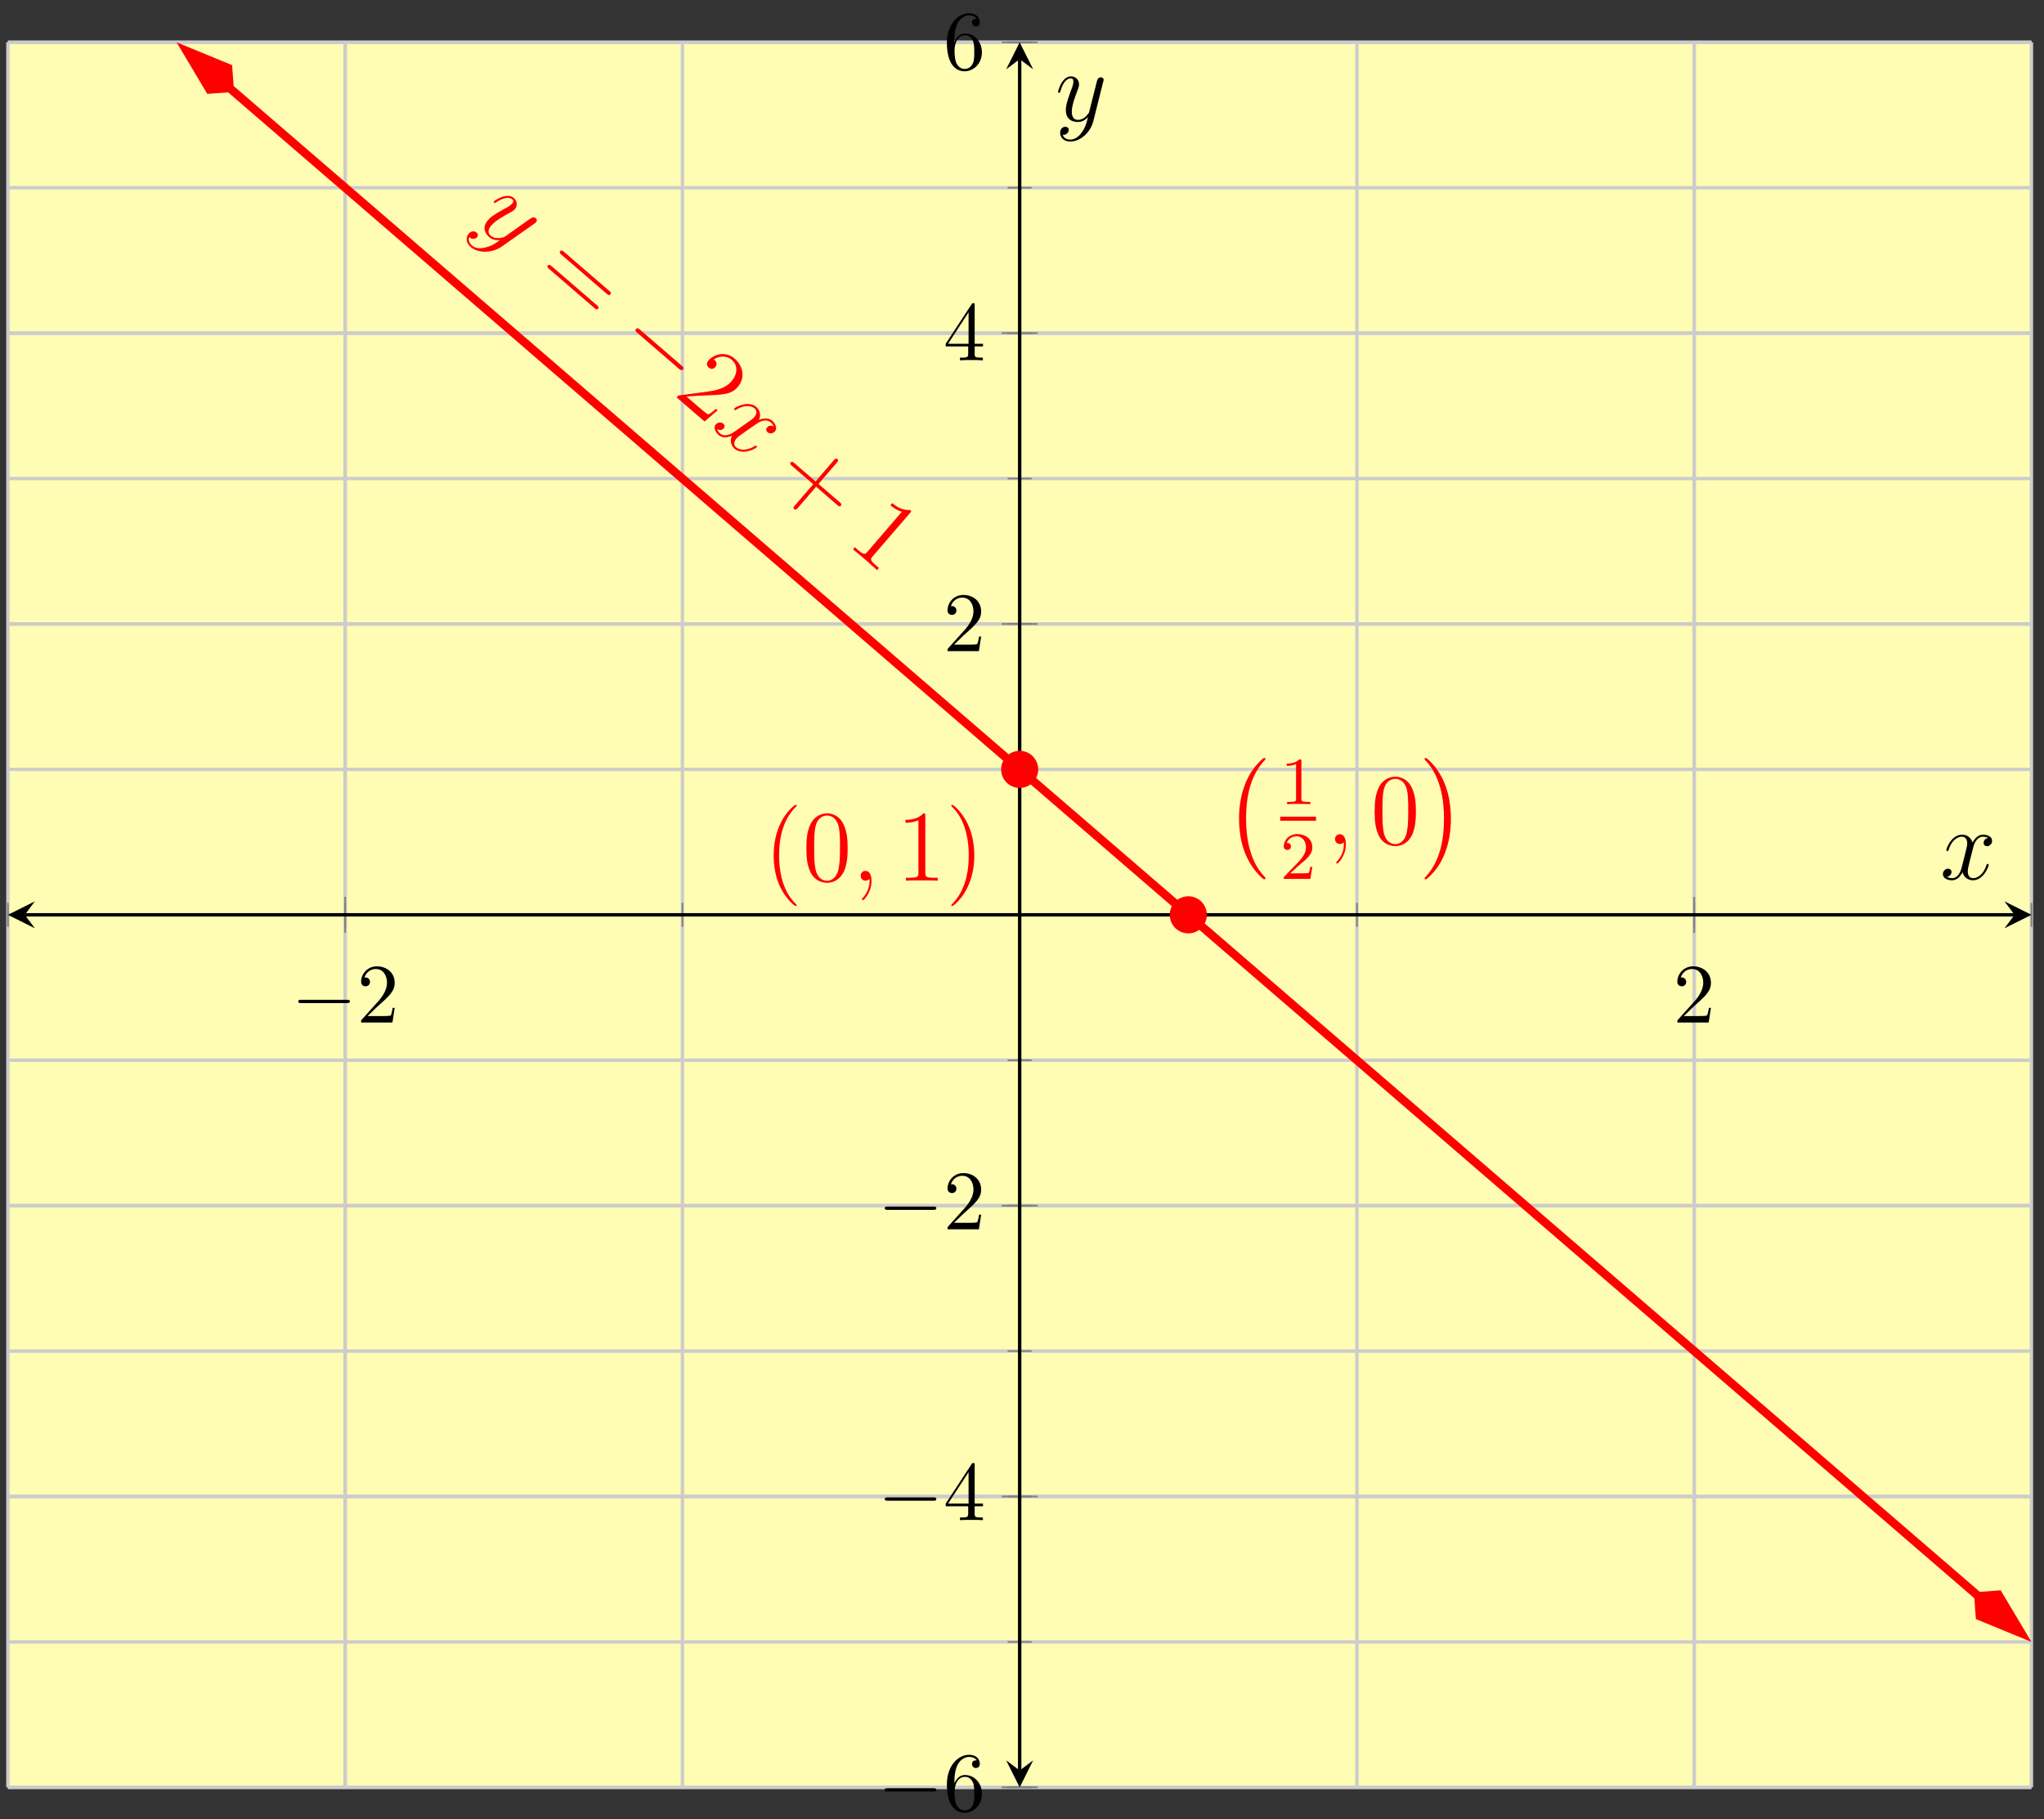 <?xml version="1.0" encoding="UTF-8"?>
<svg xmlns="http://www.w3.org/2000/svg" xmlns:xlink="http://www.w3.org/1999/xlink" width="241.52pt" height="214.991pt" viewBox="0 0 241.52 214.991" version="1.1">
<rect x="0" y="0" width="241.52" height="214.991" fill="#333333" stroke="none"/>
<defs>
<g>
<symbol overflow="visible" id="glyph0-0">
<path style="stroke:none;" d=""/>
</symbol>
<symbol overflow="visible" id="glyph0-1">
<path style="stroke:none;" d="M 6.562 -2.297 C 6.734 -2.297 6.922 -2.297 6.922 -2.5 C 6.922 -2.688 6.734 -2.688 6.562 -2.688 L 1.172 -2.688 C 1 -2.688 0.828 -2.688 0.828 -2.5 C 0.828 -2.297 1 -2.297 1.172 -2.297 Z M 6.562 -2.297 "/>
</symbol>
<symbol overflow="visible" id="glyph1-0">
<path style="stroke:none;" d=""/>
</symbol>
<symbol overflow="visible" id="glyph1-1">
<path style="stroke:none;" d="M 1.266 -0.766 L 2.328 -1.797 C 3.875 -3.172 4.469 -3.703 4.469 -4.703 C 4.469 -5.844 3.578 -6.641 2.359 -6.641 C 1.234 -6.641 0.5 -5.719 0.5 -4.828 C 0.5 -4.281 1 -4.281 1.031 -4.281 C 1.203 -4.281 1.547 -4.391 1.547 -4.812 C 1.547 -5.062 1.359 -5.328 1.016 -5.328 C 0.938 -5.328 0.922 -5.328 0.891 -5.312 C 1.109 -5.969 1.656 -6.328 2.234 -6.328 C 3.141 -6.328 3.562 -5.516 3.562 -4.703 C 3.562 -3.906 3.078 -3.125 2.516 -2.5 L 0.609 -0.375 C 0.5 -0.266 0.5 -0.234 0.5 0 L 4.203 0 L 4.469 -1.734 L 4.234 -1.734 C 4.172 -1.438 4.109 -1 4 -0.844 C 3.938 -0.766 3.281 -0.766 3.062 -0.766 Z M 1.266 -0.766 "/>
</symbol>
<symbol overflow="visible" id="glyph1-2">
<path style="stroke:none;" d="M 1.312 -3.266 L 1.312 -3.516 C 1.312 -6.031 2.547 -6.391 3.062 -6.391 C 3.297 -6.391 3.719 -6.328 3.938 -5.984 C 3.781 -5.984 3.391 -5.984 3.391 -5.547 C 3.391 -5.234 3.625 -5.078 3.844 -5.078 C 4 -5.078 4.312 -5.172 4.312 -5.562 C 4.312 -6.156 3.875 -6.641 3.047 -6.641 C 1.766 -6.641 0.422 -5.359 0.422 -3.156 C 0.422 -0.484 1.578 0.219 2.5 0.219 C 3.609 0.219 4.562 -0.719 4.562 -2.031 C 4.562 -3.297 3.672 -4.25 2.562 -4.25 C 1.891 -4.25 1.516 -3.75 1.312 -3.266 Z M 2.5 -0.062 C 1.875 -0.062 1.578 -0.656 1.516 -0.812 C 1.328 -1.281 1.328 -2.078 1.328 -2.25 C 1.328 -3.031 1.656 -4.031 2.547 -4.031 C 2.719 -4.031 3.172 -4.031 3.484 -3.406 C 3.656 -3.047 3.656 -2.531 3.656 -2.047 C 3.656 -1.562 3.656 -1.062 3.484 -0.703 C 3.188 -0.109 2.734 -0.062 2.5 -0.062 Z M 2.5 -0.062 "/>
</symbol>
<symbol overflow="visible" id="glyph1-3">
<path style="stroke:none;" d="M 2.938 -1.641 L 2.938 -0.781 C 2.938 -0.422 2.906 -0.312 2.172 -0.312 L 1.969 -0.312 L 1.969 0 C 2.375 -0.031 2.891 -0.031 3.312 -0.031 C 3.734 -0.031 4.25 -0.031 4.672 0 L 4.672 -0.312 L 4.453 -0.312 C 3.719 -0.312 3.703 -0.422 3.703 -0.781 L 3.703 -1.641 L 4.688 -1.641 L 4.688 -1.953 L 3.703 -1.953 L 3.703 -6.484 C 3.703 -6.688 3.703 -6.75 3.531 -6.75 C 3.453 -6.75 3.422 -6.75 3.344 -6.625 L 0.281 -1.953 L 0.281 -1.641 Z M 2.984 -1.953 L 0.562 -1.953 L 2.984 -5.672 Z M 2.984 -1.953 "/>
</symbol>
<symbol overflow="visible" id="glyph2-0">
<path style="stroke:none;" d=""/>
</symbol>
<symbol overflow="visible" id="glyph2-1">
<path style="stroke:none;" d="M 1.5 3.062 C 0.969 3.203 0.344 3.219 -0.094 2.828 C -0.203 2.734 -0.625 2.328 -0.406 1.812 C -0.391 1.844 -0.344 1.875 -0.328 1.906 C -0.047 2.141 0.328 2.047 0.516 1.844 C 0.688 1.641 0.578 1.406 0.453 1.297 C 0.297 1.172 -0.109 1 -0.484 1.438 C -0.875 1.906 -0.766 2.562 -0.25 3 C 0.656 3.781 2.281 3.734 3.406 2.969 L 7.359 0.188 C 7.391 0.141 7.453 0.109 7.5 0.047 C 7.609 -0.078 7.594 -0.266 7.453 -0.391 C 7.391 -0.453 7.156 -0.594 6.844 -0.375 L 3.891 1.719 C 3.688 1.844 3.688 1.859 3.516 1.891 C 3.109 1.984 2.547 2.031 2.109 1.656 C 1.609 1.219 2 0.688 2.203 0.453 C 2.641 -0.062 3.5 -0.562 4.297 -1 C 4.625 -1.172 4.781 -1.25 4.953 -1.438 C 5.281 -1.812 5.312 -2.391 4.859 -2.781 C 4.031 -3.5 2.562 -2.469 2.5 -2.391 C 2.469 -2.359 2.469 -2.281 2.531 -2.234 C 2.609 -2.156 2.656 -2.188 2.797 -2.297 C 3.672 -2.859 4.312 -2.922 4.672 -2.625 C 4.75 -2.547 4.906 -2.422 4.656 -2.125 C 4.453 -1.891 4.141 -1.703 3.703 -1.484 C 2.234 -0.672 1.969 -0.375 1.797 -0.156 C 1.047 0.703 1.484 1.438 1.938 1.828 C 2.188 2.047 2.594 2.266 3.203 2.188 L 3.203 2.203 C 2.609 2.625 2.219 2.891 1.5 3.062 Z M 1.5 3.062 "/>
</symbol>
<symbol overflow="visible" id="glyph2-2">
<path style="stroke:none;" d="M 7.484 0 C 7.156 -0.188 6.844 -0.078 6.703 0.109 C 6.516 0.312 6.609 0.562 6.75 0.672 C 7.016 0.906 7.406 0.828 7.625 0.578 C 7.953 0.188 7.672 -0.359 7.297 -0.688 C 6.75 -1.156 5.969 -0.875 5.734 -0.781 C 6.125 -1.641 5.578 -2.156 5.422 -2.312 C 4.5 -3.109 2.984 -2.312 2.812 -2.125 C 2.781 -2.094 2.781 -2.016 2.844 -1.969 C 2.906 -1.906 2.969 -1.938 3 -1.953 C 4.188 -2.703 4.969 -2.359 5.219 -2.141 C 5.625 -1.797 5.375 -1.344 5.203 -1.125 C 5.031 -0.922 4.797 -0.75 4.312 -0.422 L 2.938 0.547 C 2.344 0.984 1.641 1.25 1.156 0.828 C 1.109 0.797 0.875 0.594 0.797 0.312 C 1.188 0.547 1.484 0.328 1.578 0.219 C 1.734 0.047 1.688 -0.203 1.516 -0.344 C 1.297 -0.531 0.906 -0.531 0.641 -0.25 C 0.328 0.141 0.594 0.672 0.984 1.016 C 1.422 1.391 2.031 1.312 2.547 1.094 C 2.234 1.766 2.531 2.344 2.859 2.625 C 3.781 3.422 5.312 2.656 5.484 2.453 C 5.516 2.406 5.5 2.344 5.453 2.297 C 5.359 2.234 5.328 2.25 5.219 2.328 C 4.281 2.891 3.453 2.812 3.031 2.453 C 2.734 2.188 2.75 1.797 3.078 1.422 C 3.25 1.219 3.406 1.109 4.078 0.641 L 5.453 -0.312 C 6.062 -0.734 6.703 -0.859 7.109 -0.5 C 7.141 -0.484 7.391 -0.266 7.484 0 Z M 7.484 0 "/>
</symbol>
<symbol overflow="visible" id="glyph3-0">
<path style="stroke:none;" d=""/>
</symbol>
<symbol overflow="visible" id="glyph3-1">
<path style="stroke:none;" d="M 8.656 2.344 C 8.781 2.453 8.938 2.594 9.078 2.438 C 9.234 2.25 9.094 2.109 8.953 2 L 3.609 -2.609 C 3.484 -2.719 3.312 -2.859 3.172 -2.688 C 3.016 -2.516 3.172 -2.391 3.312 -2.266 Z M 7.203 4.031 C 7.328 4.141 7.484 4.281 7.625 4.125 C 7.781 3.953 7.641 3.812 7.5 3.703 L 2.156 -0.906 C 2.031 -1.016 1.859 -1.156 1.703 -1 C 1.562 -0.828 1.719 -0.703 1.859 -0.578 Z M 7.203 4.031 "/>
</symbol>
<symbol overflow="visible" id="glyph3-2">
<path style="stroke:none;" d="M 5.297 1.906 L 5.094 1.734 C 4.953 1.875 4.438 2.312 4.219 2.391 C 4.078 2.406 3.562 1.969 3.297 1.734 L 1.609 0.281 C 2.047 0.266 3.109 0.172 3.531 0.172 C 6 0.078 6.906 0.047 7.672 -0.844 C 8.578 -1.891 8.344 -3.297 7.297 -4.203 C 6.25 -5.094 4.875 -4.75 4.203 -3.969 C 3.812 -3.5 4.203 -3.172 4.234 -3.141 C 4.422 -2.969 4.766 -2.891 5.016 -3.188 C 5.234 -3.438 5.219 -3.781 4.969 -4 C 4.891 -4.062 4.859 -4.094 4.828 -4.094 C 5.516 -4.562 6.375 -4.547 6.969 -4.047 C 7.734 -3.375 7.656 -2.344 6.922 -1.5 C 6.266 -0.734 5.25 -0.453 4.219 -0.312 L 0.641 0.172 L 0.453 0.391 L 3.75 3.234 Z M 5.297 1.906 "/>
</symbol>
<symbol overflow="visible" id="glyph3-3">
<path style="stroke:none;" d="M 5.438 1.031 L 7.938 3.188 C 8.062 3.297 8.219 3.438 8.359 3.266 C 8.5 3.109 8.359 2.969 8.219 2.859 L 5.719 0.703 L 7.875 -1.812 C 7.984 -1.922 8.125 -2.094 7.953 -2.234 C 7.781 -2.391 7.656 -2.234 7.531 -2.109 L 5.375 0.406 L 2.875 -1.75 C 2.75 -1.859 2.578 -2 2.438 -1.844 C 2.297 -1.672 2.453 -1.547 2.594 -1.422 L 5.094 0.734 L 2.938 3.234 C 2.828 3.359 2.672 3.531 2.828 3.672 C 3.016 3.828 3.156 3.672 3.281 3.531 Z M 5.438 1.031 "/>
</symbol>
<symbol overflow="visible" id="glyph3-4">
<path style="stroke:none;" d="M 7.625 -3.562 C 7.797 -3.766 7.797 -3.766 7.609 -3.922 C 7.203 -3.875 6.453 -3.922 5.516 -4.719 L 5.297 -4.469 C 5.5 -4.297 5.953 -3.906 6.656 -3.703 L 2.594 1.016 C 2.297 1.359 2.172 1.422 1.375 0.734 L 1.094 0.484 L 0.875 0.75 C 1.141 0.938 2.016 1.688 2.328 1.953 C 2.625 2.219 3.484 2.953 3.719 3.203 L 3.938 2.938 L 3.656 2.688 C 2.859 2.016 2.922 1.891 3.219 1.547 Z M 7.625 -3.562 "/>
</symbol>
<symbol overflow="visible" id="glyph4-0">
<path style="stroke:none;" d=""/>
</symbol>
<symbol overflow="visible" id="glyph4-1">
<path style="stroke:none;" d="M 7.766 3.078 C 7.922 3.203 8.094 3.344 8.25 3.156 C 8.406 2.969 8.234 2.828 8.078 2.703 L 3.172 -1.531 C 3.016 -1.672 2.859 -1.797 2.703 -1.609 C 2.547 -1.422 2.703 -1.297 2.859 -1.156 Z M 7.766 3.078 "/>
</symbol>
<symbol overflow="visible" id="glyph5-0">
<path style="stroke:none;" d=""/>
</symbol>
<symbol overflow="visible" id="glyph5-1">
<path style="stroke:none;" d="M 3.891 2.906 C 3.891 2.875 3.891 2.844 3.688 2.641 C 2.484 1.438 1.812 -0.531 1.812 -2.969 C 1.812 -5.297 2.375 -7.297 3.766 -8.703 C 3.891 -8.812 3.891 -8.828 3.891 -8.875 C 3.891 -8.938 3.828 -8.969 3.781 -8.969 C 3.625 -8.969 2.641 -8.109 2.062 -6.938 C 1.453 -5.719 1.172 -4.453 1.172 -2.969 C 1.172 -1.906 1.344 -0.484 1.953 0.781 C 2.672 2.219 3.641 3 3.781 3 C 3.828 3 3.891 2.969 3.891 2.906 Z M 3.891 2.906 "/>
</symbol>
<symbol overflow="visible" id="glyph5-2">
<path style="stroke:none;" d="M 5.359 -3.828 C 5.359 -4.812 5.297 -5.781 4.859 -6.688 C 4.375 -7.688 3.516 -7.953 2.922 -7.953 C 2.234 -7.953 1.391 -7.609 0.938 -6.609 C 0.609 -5.859 0.484 -5.109 0.484 -3.828 C 0.484 -2.672 0.578 -1.797 1 -0.938 C 1.469 -0.031 2.297 0.25 2.922 0.25 C 3.953 0.25 4.547 -0.375 4.906 -1.062 C 5.328 -1.953 5.359 -3.125 5.359 -3.828 Z M 2.922 0.016 C 2.531 0.016 1.75 -0.203 1.531 -1.5 C 1.406 -2.219 1.406 -3.125 1.406 -3.969 C 1.406 -4.953 1.406 -5.828 1.594 -6.531 C 1.797 -7.344 2.406 -7.703 2.922 -7.703 C 3.375 -7.703 4.062 -7.438 4.297 -6.406 C 4.453 -5.719 4.453 -4.781 4.453 -3.969 C 4.453 -3.172 4.453 -2.266 4.312 -1.531 C 4.094 -0.219 3.328 0.016 2.922 0.016 Z M 2.922 0.016 "/>
</symbol>
<symbol overflow="visible" id="glyph5-3">
<path style="stroke:none;" d="M 3.438 -7.656 C 3.438 -7.938 3.438 -7.953 3.203 -7.953 C 2.922 -7.625 2.312 -7.188 1.094 -7.188 L 1.094 -6.844 C 1.359 -6.844 1.953 -6.844 2.625 -7.141 L 2.625 -0.922 C 2.625 -0.484 2.578 -0.344 1.531 -0.344 L 1.156 -0.344 L 1.156 0 C 1.484 -0.031 2.641 -0.031 3.031 -0.031 C 3.438 -0.031 4.578 -0.031 4.906 0 L 4.906 -0.344 L 4.531 -0.344 C 3.484 -0.344 3.438 -0.484 3.438 -0.922 Z M 3.438 -7.656 "/>
</symbol>
<symbol overflow="visible" id="glyph5-4">
<path style="stroke:none;" d="M 3.375 -2.969 C 3.375 -3.891 3.25 -5.359 2.578 -6.75 C 1.875 -8.188 0.891 -8.969 0.766 -8.969 C 0.719 -8.969 0.656 -8.938 0.656 -8.875 C 0.656 -8.828 0.656 -8.812 0.859 -8.609 C 2.062 -7.406 2.719 -5.422 2.719 -2.984 C 2.719 -0.672 2.156 1.328 0.781 2.734 C 0.656 2.844 0.656 2.875 0.656 2.906 C 0.656 2.969 0.719 3 0.766 3 C 0.922 3 1.906 2.141 2.484 0.969 C 3.094 -0.25 3.375 -1.547 3.375 -2.969 Z M 3.375 -2.969 "/>
</symbol>
<symbol overflow="visible" id="glyph6-0">
<path style="stroke:none;" d=""/>
</symbol>
<symbol overflow="visible" id="glyph6-1">
<path style="stroke:none;" d="M 2.328 0.047 C 2.328 -0.641 2.109 -1.156 1.609 -1.156 C 1.234 -1.156 1.047 -0.844 1.047 -0.578 C 1.047 -0.328 1.219 0 1.625 0 C 1.781 0 1.906 -0.047 2.016 -0.156 C 2.047 -0.172 2.062 -0.172 2.062 -0.172 C 2.094 -0.172 2.094 -0.016 2.094 0.047 C 2.094 0.438 2.016 1.219 1.328 2 C 1.188 2.141 1.188 2.156 1.188 2.188 C 1.188 2.25 1.25 2.312 1.312 2.312 C 1.406 2.312 2.328 1.422 2.328 0.047 Z M 2.328 0.047 "/>
</symbol>
<symbol overflow="visible" id="glyph6-2">
<path style="stroke:none;" d="M 5.672 -4.875 C 5.281 -4.812 5.141 -4.516 5.141 -4.297 C 5.141 -4 5.359 -3.906 5.531 -3.906 C 5.891 -3.906 6.141 -4.219 6.141 -4.547 C 6.141 -5.047 5.562 -5.266 5.062 -5.266 C 4.344 -5.266 3.938 -4.547 3.828 -4.328 C 3.547 -5.219 2.812 -5.266 2.594 -5.266 C 1.375 -5.266 0.734 -3.703 0.734 -3.438 C 0.734 -3.391 0.781 -3.328 0.859 -3.328 C 0.953 -3.328 0.984 -3.406 1 -3.453 C 1.406 -4.781 2.219 -5.031 2.562 -5.031 C 3.094 -5.031 3.203 -4.531 3.203 -4.25 C 3.203 -3.984 3.125 -3.703 2.984 -3.125 L 2.578 -1.5 C 2.406 -0.781 2.062 -0.125 1.422 -0.125 C 1.359 -0.125 1.062 -0.125 0.812 -0.281 C 1.25 -0.359 1.344 -0.719 1.344 -0.859 C 1.344 -1.094 1.156 -1.25 0.938 -1.25 C 0.641 -1.25 0.328 -0.984 0.328 -0.609 C 0.328 -0.109 0.891 0.125 1.406 0.125 C 1.984 0.125 2.391 -0.328 2.641 -0.828 C 2.828 -0.125 3.438 0.125 3.875 0.125 C 5.094 0.125 5.734 -1.453 5.734 -1.703 C 5.734 -1.766 5.688 -1.812 5.625 -1.812 C 5.516 -1.812 5.5 -1.75 5.469 -1.656 C 5.141 -0.609 4.453 -0.125 3.906 -0.125 C 3.484 -0.125 3.266 -0.438 3.266 -0.922 C 3.266 -1.188 3.312 -1.375 3.5 -2.156 L 3.922 -3.797 C 4.094 -4.5 4.5 -5.031 5.062 -5.031 C 5.078 -5.031 5.422 -5.031 5.672 -4.875 Z M 5.672 -4.875 "/>
</symbol>
<symbol overflow="visible" id="glyph6-3">
<path style="stroke:none;" d="M 3.141 1.344 C 2.828 1.797 2.359 2.203 1.766 2.203 C 1.625 2.203 1.047 2.172 0.875 1.625 C 0.906 1.641 0.969 1.641 0.984 1.641 C 1.344 1.641 1.594 1.328 1.594 1.047 C 1.594 0.781 1.359 0.688 1.188 0.688 C 0.984 0.688 0.578 0.828 0.578 1.406 C 0.578 2.016 1.094 2.438 1.766 2.438 C 2.969 2.438 4.172 1.344 4.5 0.016 L 5.672 -4.656 C 5.688 -4.703 5.719 -4.781 5.719 -4.859 C 5.719 -5.031 5.562 -5.156 5.391 -5.156 C 5.281 -5.156 5.031 -5.109 4.938 -4.75 L 4.047 -1.234 C 4 -1.016 4 -0.984 3.891 -0.859 C 3.656 -0.531 3.266 -0.125 2.688 -0.125 C 2.016 -0.125 1.953 -0.781 1.953 -1.094 C 1.953 -1.781 2.281 -2.703 2.609 -3.562 C 2.734 -3.906 2.812 -4.078 2.812 -4.312 C 2.812 -4.812 2.453 -5.266 1.859 -5.266 C 0.766 -5.266 0.328 -3.531 0.328 -3.438 C 0.328 -3.391 0.375 -3.328 0.453 -3.328 C 0.562 -3.328 0.578 -3.375 0.625 -3.547 C 0.906 -4.547 1.359 -5.031 1.828 -5.031 C 1.938 -5.031 2.141 -5.031 2.141 -4.641 C 2.141 -4.328 2.016 -3.984 1.828 -3.531 C 1.25 -1.953 1.25 -1.562 1.25 -1.281 C 1.25 -0.141 2.062 0.125 2.656 0.125 C 3 0.125 3.438 0.016 3.844 -0.438 L 3.859 -0.422 C 3.688 0.281 3.562 0.75 3.141 1.344 Z M 3.141 1.344 "/>
</symbol>
<symbol overflow="visible" id="glyph7-0">
<path style="stroke:none;" d=""/>
</symbol>
<symbol overflow="visible" id="glyph7-1">
<path style="stroke:none;" d="M 4.938 13.734 C 4.938 13.688 4.906 13.656 4.891 13.625 C 4.344 13.047 3.531 12.078 3.031 10.125 C 2.75 9.031 2.641 7.812 2.641 6.688 C 2.641 3.547 3.391 1.344 4.828 -0.203 C 4.938 -0.312 4.938 -0.328 4.938 -0.359 C 4.938 -0.484 4.844 -0.484 4.797 -0.484 C 4.609 -0.484 3.969 0.234 3.812 0.422 C 2.594 1.859 1.812 4.016 1.812 6.688 C 1.812 8.375 2.109 10.781 3.688 12.797 C 3.797 12.938 4.578 13.859 4.797 13.859 C 4.844 13.859 4.938 13.859 4.938 13.734 Z M 4.938 13.734 "/>
</symbol>
<symbol overflow="visible" id="glyph7-2">
<path style="stroke:none;" d="M 3.641 6.688 C 3.641 5 3.344 2.594 1.781 0.578 C 1.656 0.438 0.891 -0.484 0.672 -0.484 C 0.609 -0.484 0.531 -0.453 0.531 -0.359 C 0.531 -0.312 0.547 -0.281 0.594 -0.234 C 1.172 0.375 1.953 1.344 2.438 3.25 C 2.719 4.344 2.828 5.562 2.828 6.688 C 2.828 7.891 2.719 9.109 2.406 10.281 C 1.953 11.953 1.25 12.906 0.641 13.578 C 0.531 13.688 0.531 13.703 0.531 13.734 C 0.531 13.828 0.609 13.859 0.672 13.859 C 0.844 13.859 1.5 13.125 1.656 12.953 C 2.875 11.516 3.641 9.359 3.641 6.688 Z M 3.641 6.688 "/>
</symbol>
<symbol overflow="visible" id="glyph8-0">
<path style="stroke:none;" d=""/>
</symbol>
<symbol overflow="visible" id="glyph8-1">
<path style="stroke:none;" d="M 2.5 -5.078 C 2.5 -5.297 2.484 -5.297 2.266 -5.297 C 1.938 -4.984 1.516 -4.797 0.766 -4.797 L 0.766 -4.531 C 0.984 -4.531 1.406 -4.531 1.875 -4.734 L 1.875 -0.656 C 1.875 -0.359 1.844 -0.266 1.094 -0.266 L 0.812 -0.266 L 0.812 0 C 1.141 -0.031 1.828 -0.031 2.188 -0.031 C 2.547 -0.031 3.234 -0.031 3.562 0 L 3.562 -0.266 L 3.281 -0.266 C 2.531 -0.266 2.5 -0.359 2.5 -0.656 Z M 2.5 -5.078 "/>
</symbol>
<symbol overflow="visible" id="glyph8-2">
<path style="stroke:none;" d="M 2.25 -1.625 C 2.375 -1.75 2.703 -2.016 2.844 -2.125 C 3.328 -2.578 3.797 -3.016 3.797 -3.734 C 3.797 -4.688 3 -5.297 2.016 -5.297 C 1.047 -5.297 0.422 -4.578 0.422 -3.859 C 0.422 -3.469 0.734 -3.422 0.844 -3.422 C 1.016 -3.422 1.266 -3.531 1.266 -3.844 C 1.266 -4.25 0.859 -4.25 0.766 -4.25 C 1 -4.844 1.531 -5.031 1.922 -5.031 C 2.656 -5.031 3.047 -4.406 3.047 -3.734 C 3.047 -2.906 2.469 -2.297 1.516 -1.344 L 0.516 -0.297 C 0.422 -0.219 0.422 -0.203 0.422 0 L 3.562 0 L 3.797 -1.422 L 3.547 -1.422 C 3.531 -1.266 3.469 -0.875 3.375 -0.719 C 3.328 -0.656 2.719 -0.656 2.594 -0.656 L 1.172 -0.656 Z M 2.25 -1.625 "/>
</symbol>
</g>
<clipPath id="clip1">
  <path d="M 111 207 L 117 207 L 117 214.992 L 111 214.992 Z M 111 207 "/>
</clipPath>
<clipPath id="clip2">
  <path d="M 13 5 L 240.035 5 L 240.035 203 L 13 203 Z M 13 5 "/>
</clipPath>
<clipPath id="clip3">
  <path d="M 7 5 L 42 5 L 42 25 L 7 25 Z M 7 5 "/>
</clipPath>
<clipPath id="clip4">
  <path d="M 219 174 L 240.035 174 L 240.035 208 L 219 208 Z M 219 174 "/>
</clipPath>
</defs>
<g id="surface1">
<path style=" stroke:none;fill-rule:nonzero;fill:rgb(100%,98.47%,70.001%);fill-opacity:1;" d="M 0.934 211.211 L 240.035 211.211 L 240.035 5 L 0.934 5 Z M 0.934 211.211 "/>
<path style="fill:none;stroke-width:0.399;stroke-linecap:butt;stroke-linejoin:miter;stroke:rgb(79.999%,79.999%,79.999%);stroke-opacity:1;stroke-miterlimit:10;" d="M -0 -0 L -0 206.21 M 39.851 -0 L 39.851 206.21 M 79.703 -0 L 79.703 206.21 M 119.55 -0 L 119.55 206.21 M 159.402 -0 L 159.402 206.21 M 199.254 -0 L 199.254 206.21 M 239.101 -0 L 239.101 206.21 " transform="matrix(1,0,0,-1,0.934,211.21)"/>
<path style="fill:none;stroke-width:0.399;stroke-linecap:butt;stroke-linejoin:miter;stroke:rgb(79.999%,79.999%,79.999%);stroke-opacity:1;stroke-miterlimit:10;" d="M 39.851 -0 L 39.851 206.21 M 199.254 -0 L 199.254 206.21 " transform="matrix(1,0,0,-1,0.934,211.21)"/>
<path style="fill:none;stroke-width:0.399;stroke-linecap:butt;stroke-linejoin:miter;stroke:rgb(79.999%,79.999%,79.999%);stroke-opacity:1;stroke-miterlimit:10;" d="M -0 -0 L 239.101 -0 M -0 17.183 L 239.101 17.183 M -0 34.367 L 239.101 34.367 M -0 51.554 L 239.101 51.554 M -0 68.738 L 239.101 68.738 M -0 85.921 L 239.101 85.921 M -0 103.105 L 239.101 103.105 M -0 120.289 L 239.101 120.289 M -0 137.476 L 239.101 137.476 M -0 154.66 L 239.101 154.66 M -0 171.843 L 239.101 171.843 M -0 189.027 L 239.101 189.027 M -0 206.21 L 239.101 206.21 " transform="matrix(1,0,0,-1,0.934,211.21)"/>
<path style="fill:none;stroke-width:0.399;stroke-linecap:butt;stroke-linejoin:miter;stroke:rgb(79.999%,79.999%,79.999%);stroke-opacity:1;stroke-miterlimit:10;" d="M -0 -0 L 239.101 -0 M -0 34.367 L 239.101 34.367 M -0 68.738 L 239.101 68.738 M -0 137.476 L 239.101 137.476 M -0 171.843 L 239.101 171.843 M -0 206.21 L 239.101 206.21 " transform="matrix(1,0,0,-1,0.934,211.21)"/>
<path style="fill:none;stroke-width:0.199;stroke-linecap:butt;stroke-linejoin:miter;stroke:rgb(50%,50%,50%);stroke-opacity:1;stroke-miterlimit:10;" d="M -0 101.687 L -0 104.523 M 39.851 101.687 L 39.851 104.523 M 79.703 101.687 L 79.703 104.523 M 119.55 101.687 L 119.55 104.523 M 159.402 101.687 L 159.402 104.523 M 199.254 101.687 L 199.254 104.523 M 239.101 101.687 L 239.101 104.523 " transform="matrix(1,0,0,-1,0.934,211.21)"/>
<path style="fill:none;stroke-width:0.199;stroke-linecap:butt;stroke-linejoin:miter;stroke:rgb(50%,50%,50%);stroke-opacity:1;stroke-miterlimit:10;" d="M 39.851 100.98 L 39.851 105.23 M 199.254 100.98 L 199.254 105.23 " transform="matrix(1,0,0,-1,0.934,211.21)"/>
<path style="fill:none;stroke-width:0.199;stroke-linecap:butt;stroke-linejoin:miter;stroke:rgb(50%,50%,50%);stroke-opacity:1;stroke-miterlimit:10;" d="M 118.132 -0 L 120.968 -0 M 118.132 17.183 L 120.968 17.183 M 118.132 34.367 L 120.968 34.367 M 118.132 51.554 L 120.968 51.554 M 118.132 68.738 L 120.968 68.738 M 118.132 85.921 L 120.968 85.921 M 118.132 103.105 L 120.968 103.105 M 118.132 120.289 L 120.968 120.289 M 118.132 137.476 L 120.968 137.476 M 118.132 154.66 L 120.968 154.66 M 118.132 171.843 L 120.968 171.843 M 118.132 189.027 L 120.968 189.027 M 118.132 206.21 L 120.968 206.21 " transform="matrix(1,0,0,-1,0.934,211.21)"/>
<path style="fill:none;stroke-width:0.199;stroke-linecap:butt;stroke-linejoin:miter;stroke:rgb(50%,50%,50%);stroke-opacity:1;stroke-miterlimit:10;" d="M 117.425 -0 L 121.679 -0 M 117.425 34.367 L 121.679 34.367 M 117.425 68.738 L 121.679 68.738 M 117.425 137.476 L 121.679 137.476 M 117.425 171.843 L 121.679 171.843 M 117.425 206.21 L 121.679 206.21 " transform="matrix(1,0,0,-1,0.934,211.21)"/>
<path style="fill:none;stroke-width:0.399;stroke-linecap:butt;stroke-linejoin:miter;stroke:rgb(0%,0%,0%);stroke-opacity:1;stroke-miterlimit:10;" d="M 1.992 103.105 L 237.109 103.105 " transform="matrix(1,0,0,-1,0.934,211.21)"/>
<path style=" stroke:none;fill-rule:nonzero;fill:rgb(0%,0%,0%);fill-opacity:1;" d="M 0.934 108.105 L 4.121 109.699 L 2.926 108.105 L 4.121 106.512 "/>
<path style=" stroke:none;fill-rule:nonzero;fill:rgb(0%,0%,0%);fill-opacity:1;" d="M 240.035 108.105 L 236.848 106.512 L 238.043 108.105 L 236.848 109.699 "/>
<path style="fill:none;stroke-width:0.399;stroke-linecap:butt;stroke-linejoin:miter;stroke:rgb(0%,0%,0%);stroke-opacity:1;stroke-miterlimit:10;" d="M 119.55 1.992 L 119.55 204.218 " transform="matrix(1,0,0,-1,0.934,211.21)"/>
<path style=" stroke:none;fill-rule:nonzero;fill:rgb(0%,0%,0%);fill-opacity:1;" d="M 120.484 211.211 L 122.078 208.023 L 120.484 209.219 L 118.891 208.023 "/>
<path style=" stroke:none;fill-rule:nonzero;fill:rgb(0%,0%,0%);fill-opacity:1;" d="M 120.484 5 L 118.891 8.188 L 120.484 6.992 L 122.078 8.188 "/>
<g style="fill:rgb(0%,0%,0%);fill-opacity:1;">
  <use xlink:href="#glyph0-1" x="34.419" y="120.834"/>
</g>
<g style="fill:rgb(0%,0%,0%);fill-opacity:1;">
  <use xlink:href="#glyph1-1" x="42.168" y="120.834"/>
</g>
<g style="fill:rgb(0%,0%,0%);fill-opacity:1;">
  <use xlink:href="#glyph1-1" x="197.696" y="120.834"/>
</g>
<g style="fill:rgb(0%,0%,0%);fill-opacity:1;">
  <use xlink:href="#glyph0-1" x="103.714" y="214.005"/>
</g>
<g clip-path="url(#clip1)" clip-rule="nonzero">
<g style="fill:rgb(0%,0%,0%);fill-opacity:1;">
  <use xlink:href="#glyph1-2" x="111.463" y="214.005"/>
</g>
</g>
<g style="fill:rgb(0%,0%,0%);fill-opacity:1;">
  <use xlink:href="#glyph0-1" x="103.714" y="179.636"/>
</g>
<g style="fill:rgb(0%,0%,0%);fill-opacity:1;">
  <use xlink:href="#glyph1-3" x="111.463" y="179.636"/>
</g>
<g style="fill:rgb(0%,0%,0%);fill-opacity:1;">
  <use xlink:href="#glyph0-1" x="103.714" y="145.268"/>
</g>
<g style="fill:rgb(0%,0%,0%);fill-opacity:1;">
  <use xlink:href="#glyph1-1" x="111.463" y="145.268"/>
</g>
<g style="fill:rgb(0%,0%,0%);fill-opacity:1;">
  <use xlink:href="#glyph1-1" x="111.463" y="76.946"/>
</g>
<g style="fill:rgb(0%,0%,0%);fill-opacity:1;">
  <use xlink:href="#glyph1-3" x="111.463" y="42.577"/>
</g>
<g style="fill:rgb(0%,0%,0%);fill-opacity:1;">
  <use xlink:href="#glyph1-2" x="111.463" y="8.208"/>
</g>
<g clip-path="url(#clip2)" clip-rule="nonzero">
<path style="fill:none;stroke-width:0.996;stroke-linecap:butt;stroke-linejoin:miter;stroke:rgb(100%,0%,0%);stroke-opacity:1;stroke-miterlimit:10;" d="M 26.191 200.808 L 29.058 198.335 L 38.191 190.46 L 47.324 182.582 L 56.457 174.707 L 65.586 166.832 L 74.718 158.957 L 83.851 151.078 L 102.117 135.328 L 111.25 127.449 L 129.515 111.699 L 138.644 103.824 L 147.777 95.945 L 166.043 80.195 L 175.175 72.316 L 202.574 48.691 L 211.707 40.812 L 220.836 32.937 L 229.968 25.062 L 232.839 22.585 " transform="matrix(1,0,0,-1,0.934,211.21)"/>
</g>
<path style=" stroke:none;fill-rule:nonzero;fill:rgb(100%,0%,0%);fill-opacity:1;" d="M 22.055 6.027 L 24.762 10.574 L 27.125 10.402 L 26.949 8.039 Z M 22.055 6.027 "/>
<g clip-path="url(#clip3)" clip-rule="nonzero">
<path style="fill:none;stroke-width:0.996;stroke-linecap:butt;stroke-linejoin:miter;stroke:rgb(100%,0%,0%);stroke-opacity:1;stroke-miterlimit:10;" d="M 7.391 -0.002 L 2.378 1.671 L 0.702 -0 L 2.377 -1.673 Z M 7.391 -0.002 " transform="matrix(-0.758,-0.654,-0.654,0.758,27.657,10.862)"/>
</g>
<path style=" stroke:none;fill-rule:nonzero;fill:rgb(100%,0%,0%);fill-opacity:1;" d="M 238.844 192.996 L 236.133 188.449 L 233.773 188.625 L 233.945 190.984 Z M 238.844 192.996 "/>
<g clip-path="url(#clip4)" clip-rule="nonzero">
<path style="fill:none;stroke-width:0.996;stroke-linecap:butt;stroke-linejoin:miter;stroke:rgb(100%,0%,0%);stroke-opacity:1;stroke-miterlimit:10;" d="M 7.393 0.001 L 2.377 1.671 L 0.707 -0.001 L 2.376 -1.673 Z M 7.393 0.001 " transform="matrix(0.758,0.654,0.654,-0.758,233.238,188.162)"/>
</g>
<g style="fill:rgb(100%,0%,0%);fill-opacity:1;">
  <use xlink:href="#glyph2-1" x="55.859" y="26.182"/>
</g>
<g style="fill:rgb(100%,0%,0%);fill-opacity:1;">
  <use xlink:href="#glyph3-1" x="63.03" y="32.367"/>
</g>
<g style="fill:rgb(100%,0%,0%);fill-opacity:1;">
  <use xlink:href="#glyph4-1" x="72.45" y="40.492"/>
</g>
<g style="fill:rgb(100%,0%,0%);fill-opacity:1;">
  <use xlink:href="#glyph3-2" x="79.5" y="46.572"/>
</g>
<g style="fill:rgb(100%,0%,0%);fill-opacity:1;">
  <use xlink:href="#glyph2-2" x="83.938" y="50.4"/>
</g>
<g style="fill:rgb(100%,0%,0%);fill-opacity:1;">
  <use xlink:href="#glyph3-3" x="90.996" y="56.487"/>
</g>
<g style="fill:rgb(100%,0%,0%);fill-opacity:1;">
  <use xlink:href="#glyph3-4" x="99.911" y="64.176"/>
</g>
<g style="fill:rgb(100%,0%,0%);fill-opacity:1;">
  <use xlink:href="#glyph5-1" x="90.246" y="104.07"/>
  <use xlink:href="#glyph5-2" x="94.799" y="104.07"/>
</g>
<g style="fill:rgb(100%,0%,0%);fill-opacity:1;">
  <use xlink:href="#glyph6-1" x="100.652" y="104.07"/>
</g>
<g style="fill:rgb(100%,0%,0%);fill-opacity:1;">
  <use xlink:href="#glyph5-3" x="105.896" y="104.07"/>
  <use xlink:href="#glyph5-4" x="111.749" y="104.07"/>
</g>
<g style="fill:rgb(100%,0%,0%);fill-opacity:1;">
  <use xlink:href="#glyph7-1" x="144.595" y="90.052"/>
</g>
<g style="fill:rgb(100%,0%,0%);fill-opacity:1;">
  <use xlink:href="#glyph8-1" x="151.27" y="95.029"/>
</g>
<path style="fill:none;stroke-width:0.478;stroke-linecap:butt;stroke-linejoin:miter;stroke:rgb(100%,0%,0%);stroke-opacity:1;stroke-miterlimit:10;" d="M 55.768 -188.404 L 60.002 -188.404 " transform="matrix(1,0,0,-1,95.502,-91.658)"/>
<g style="fill:rgb(100%,0%,0%);fill-opacity:1;">
  <use xlink:href="#glyph8-2" x="151.27" y="103.859"/>
</g>
<g style="fill:rgb(100%,0%,0%);fill-opacity:1;">
  <use xlink:href="#glyph6-1" x="156.7" y="99.736"/>
</g>
<g style="fill:rgb(100%,0%,0%);fill-opacity:1;">
  <use xlink:href="#glyph5-2" x="161.944" y="99.736"/>
</g>
<g style="fill:rgb(100%,0%,0%);fill-opacity:1;">
  <use xlink:href="#glyph7-2" x="167.797" y="90.052"/>
</g>
<path style="fill-rule:nonzero;fill:rgb(100%,0%,0%);fill-opacity:1;stroke-width:0.399;stroke-linecap:butt;stroke-linejoin:miter;stroke:rgb(100%,0%,0%);stroke-opacity:1;stroke-miterlimit:10;" d="M 121.543 120.289 C 121.543 121.39 120.652 122.285 119.55 122.285 C 118.453 122.285 117.558 121.39 117.558 120.289 C 117.558 119.191 118.453 118.296 119.55 118.296 C 120.652 118.296 121.543 119.191 121.543 120.289 Z M 121.543 120.289 " transform="matrix(1,0,0,-1,0.934,211.21)"/>
<path style="fill-rule:nonzero;fill:rgb(100%,0%,0%);fill-opacity:1;stroke-width:0.399;stroke-linecap:butt;stroke-linejoin:miter;stroke:rgb(100%,0%,0%);stroke-opacity:1;stroke-miterlimit:10;" d="M 141.468 103.105 C 141.468 104.207 140.578 105.097 139.476 105.097 C 138.375 105.097 137.484 104.207 137.484 103.105 C 137.484 102.007 138.375 101.113 139.476 101.113 C 140.578 101.113 141.468 102.007 141.468 103.105 Z M 141.468 103.105 " transform="matrix(1,0,0,-1,0.934,211.21)"/>
<g style="fill:rgb(0%,0%,0%);fill-opacity:1;">
  <use xlink:href="#glyph6-2" x="229.247" y="103.9"/>
</g>
<g style="fill:rgb(0%,0%,0%);fill-opacity:1;">
  <use xlink:href="#glyph6-3" x="124.69" y="14.292"/>
</g>
</g>
</svg>
